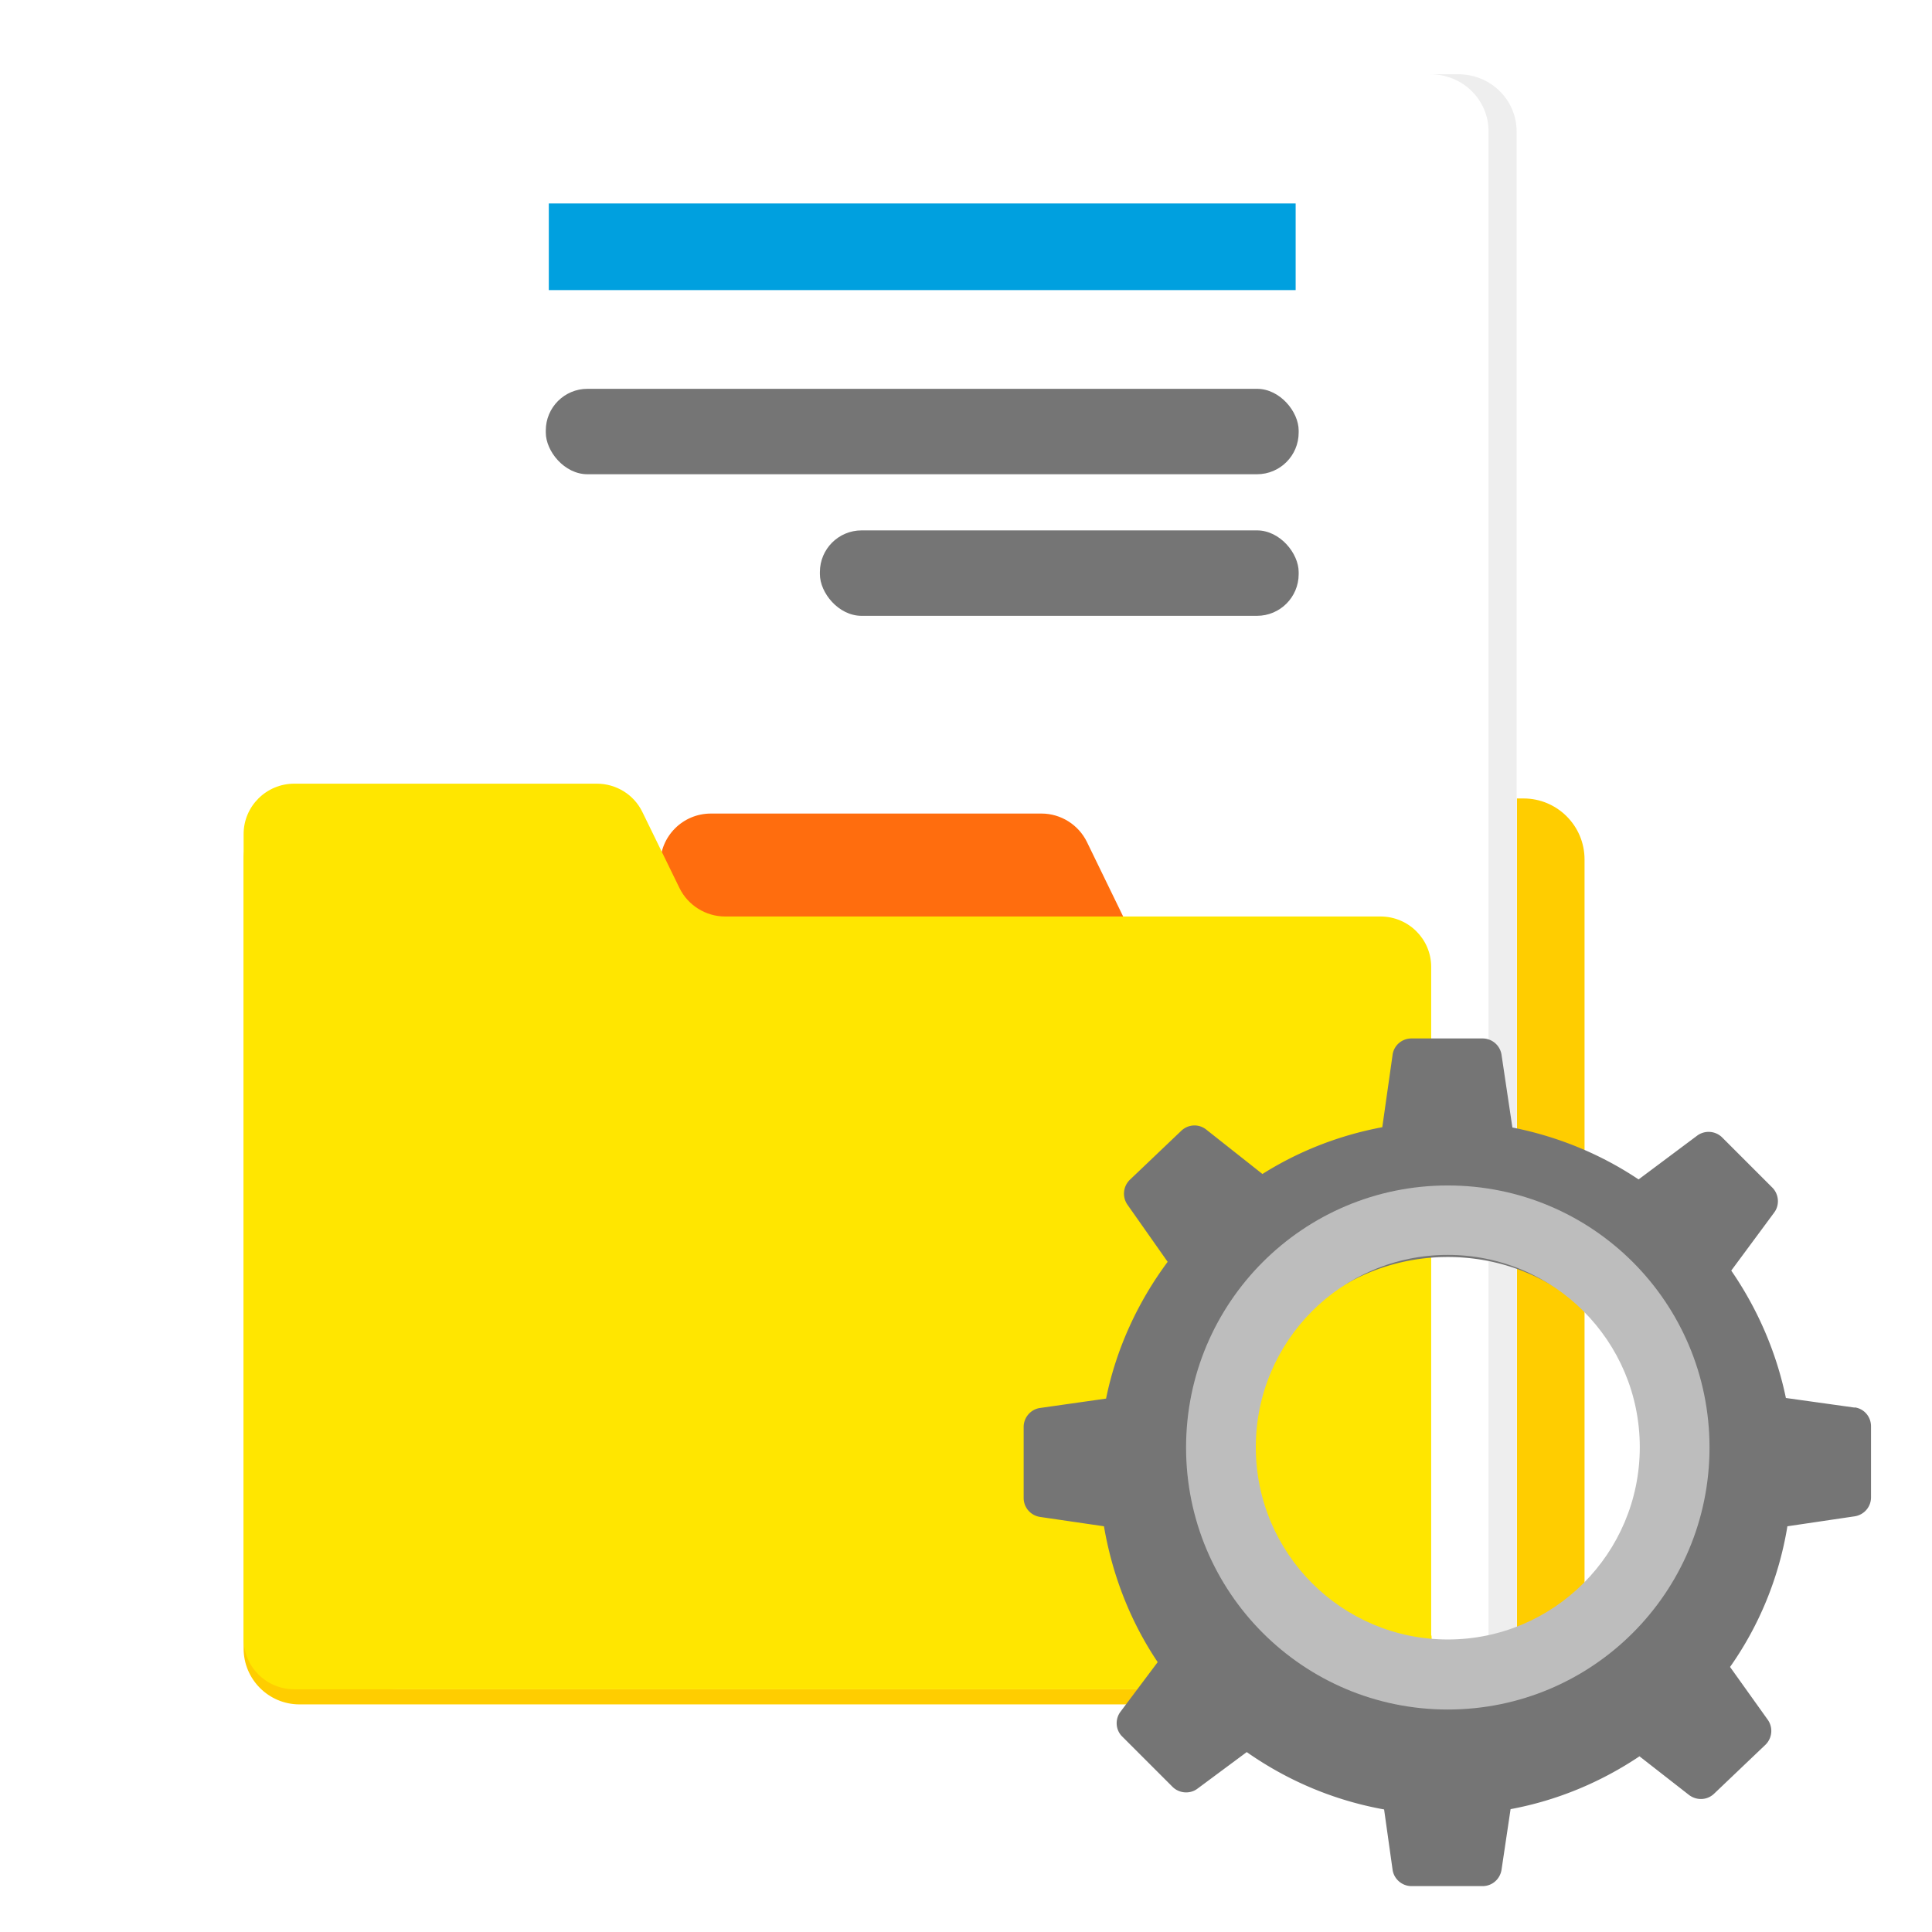 <svg class="illustration" aria-labelledby="filing" xmlns="http://www.w3.org/2000/svg" viewBox="0 0 64 64"><title id="filing">Documents Setup</title><defs><filter id="drop-shadow-1" filterUnits="userSpaceOnUse"><feOffset dy=".5"/><feGaussianBlur result="blur" stdDeviation="1"/><feFlood flood-color="#000" flood-opacity=".45"/><feComposite in2="blur" operator="in"/><feComposite in="SourceGraphic"/></filter><filter id="drop-shadow-2" filterUnits="userSpaceOnUse"><feOffset dy="1"/><feGaussianBlur result="blur-2" stdDeviation="1.5"/><feFlood flood-color="#000" flood-opacity=".4"/><feComposite in2="blur-2" operator="in"/><feComposite in="SourceGraphic"/></filter><filter id="drop-shadow-3" filterUnits="userSpaceOnUse"><feOffset dy="1"/><feGaussianBlur result="blur-3" stdDeviation="1.5"/><feFlood flood-color="#000" flood-opacity=".4"/><feComposite in2="blur-3" operator="in"/><feComposite in="SourceGraphic"/></filter><filter id="drop-shadow-4" filterUnits="userSpaceOnUse"><feOffset dy=".5"/><feGaussianBlur result="blur-4" stdDeviation="1"/><feFlood flood-color="#000" flood-opacity=".45"/><feComposite in2="blur-4" operator="in"/><feComposite in="SourceGraphic"/></filter><clipPath id="clippath"><path id="overlay" d="M0 0h64v64H0z" style="fill:none"/></clipPath><style>.cls-9{fill:#757575}</style></defs><g id="Business"><g id="filing_setup" data-name="filing setup"><g id="assets" style="clip-path:url(#clippath);fill:none"><g id="folder"><path id="background" d="M10.08 25.95h40.39c1.11 0 2.02.9 2.02 2.02v24.69c0 1.82-1.48 3.3-3.3 3.3H9.92c-1.02 0-1.85-.83-1.85-1.85V27.98c0-1.11.9-2.02 2.02-2.02Z" style="fill:#ffcd00;filter:url(#drop-shadow-1)"/><g id="page"><g id="paper"><path id="shadow" d="M50.26 4.35c0-1.04-.86-1.89-1.93-1.89H13.3c-1.07 0-1.93.84-1.93 1.89l.06 24.85s38.82 25.97 38.82 25.01V4.35Z" style="filter:url(#drop-shadow-2);fill:#fff"/><path id="page-2" d="M50.24 4.38c0-1.04-.86-1.89-1.93-1.89H13.28c-1.07 0-1.93.84-1.93 1.89v49.73c0 1.02.83 1.85 1.85 1.85h35.1c.97 0 1.93-.77 1.93-1.72V4.38Z" data-name="page" style="fill:#fff"/><path id="border" d="M48.31 2.46h-.93c1.07 0 1.93.84 1.93 1.89v49.86c0 .95-.96 1.72-1.93 1.72h.93c.97 0 1.93-.77 1.93-1.72V4.35c0-1.04-.86-1.89-1.93-1.89Z" style="fill:#eee"/></g><g id="content"><rect id="line" width="15.86" height="2.83" x="27.16" y="17.57" class="cls-9" rx="1.38" ry="1.38"/><rect id="line-2" width="24.94" height="2.83" x="18.08" y="12.88" class="cls-9" data-name="line" rx="1.38" ry="1.38"/><path id="header" d="M18.18 6.74h24.74v2.87H18.18z" style="fill:#00a0df"/></g></g><path id="tab" d="M38.75 30.38c-.64 0-1.23-.37-1.51-.95l-1.23-2.53c-.28-.58-.87-.95-1.51-.95H23.55c-.93 0-1.68.75-1.68 1.68v2.75h16.89Z" style="fill:#ff6d0e;filter:url(#drop-shadow-3)"/><path id="front" d="M47.41 54.18V32.03c0-.92-.75-1.67-1.68-1.67H24.02c-.64 0-1.23-.37-1.51-.94l-1.23-2.52c-.28-.58-.87-.94-1.51-.94H9.75c-.93 0-1.68.75-1.68 1.67v26.66c0 .92.75 1.67 1.68 1.67h39.12c-.83-.17-1.45-.9-1.45-1.78Z" style="fill:#ffe600"/></g><g id="cog"><path d="m61.45 46.13-2.29-.32c-.32-1.54-.95-2.97-1.81-4.22l1.42-1.92c.19-.25.16-.61-.06-.83l-1.66-1.66a.639.639 0 0 0-.83-.06l-1.94 1.45c-1.24-.83-2.66-1.42-4.18-1.72l-.36-2.41a.635.635 0 0 0-.63-.54h-2.35c-.32 0-.59.23-.63.55l-.34 2.39c-1.44.27-2.78.8-3.97 1.55l-1.86-1.47c-.25-.2-.6-.18-.83.04l-1.7 1.62a.64.64 0 0 0-.08.83l1.33 1.89c-.98 1.32-1.7 2.86-2.04 4.53l-2.18.31c-.31.04-.55.31-.55.63v2.35c0 .32.23.58.54.63l2.12.31c.28 1.64.89 3.18 1.78 4.5l-1.23 1.64c-.19.25-.17.61.06.83l1.66 1.66c.22.22.58.25.83.06l1.63-1.21c1.34.94 2.88 1.6 4.55 1.9l.28 1.99c.04.31.31.55.63.55h2.35c.32 0 .58-.23.63-.54l.3-2.01c1.56-.29 3-.9 4.27-1.75l1.64 1.28c.25.19.6.18.83-.04l1.7-1.62a.64.64 0 0 0 .08-.83l-1.25-1.75c.96-1.36 1.62-2.95 1.9-4.66l2.23-.33c.31-.05.54-.31.54-.63v-2.35c0-.32-.23-.59-.55-.63Zm-13.49 8.61c-3.75 0-6.8-3.04-6.8-6.8s3.04-6.8 6.8-6.8 6.8 3.04 6.8 6.8-3.04 6.8-6.8 6.8Z" style="fill:#757575;filter:url(#drop-shadow-4)"/><path d="M47.96 39.27c-4.79 0-8.67 3.88-8.67 8.68s3.88 8.68 8.67 8.68 8.67-3.88 8.67-8.68-3.88-8.68-8.67-8.68Zm0 15.04c-3.51 0-6.36-2.85-6.36-6.37s2.85-6.37 6.36-6.37 6.36 2.85 6.36 6.37-2.85 6.37-6.36 6.37Z" style="fill:#bdbdbd"/></g></g></g></g></svg>